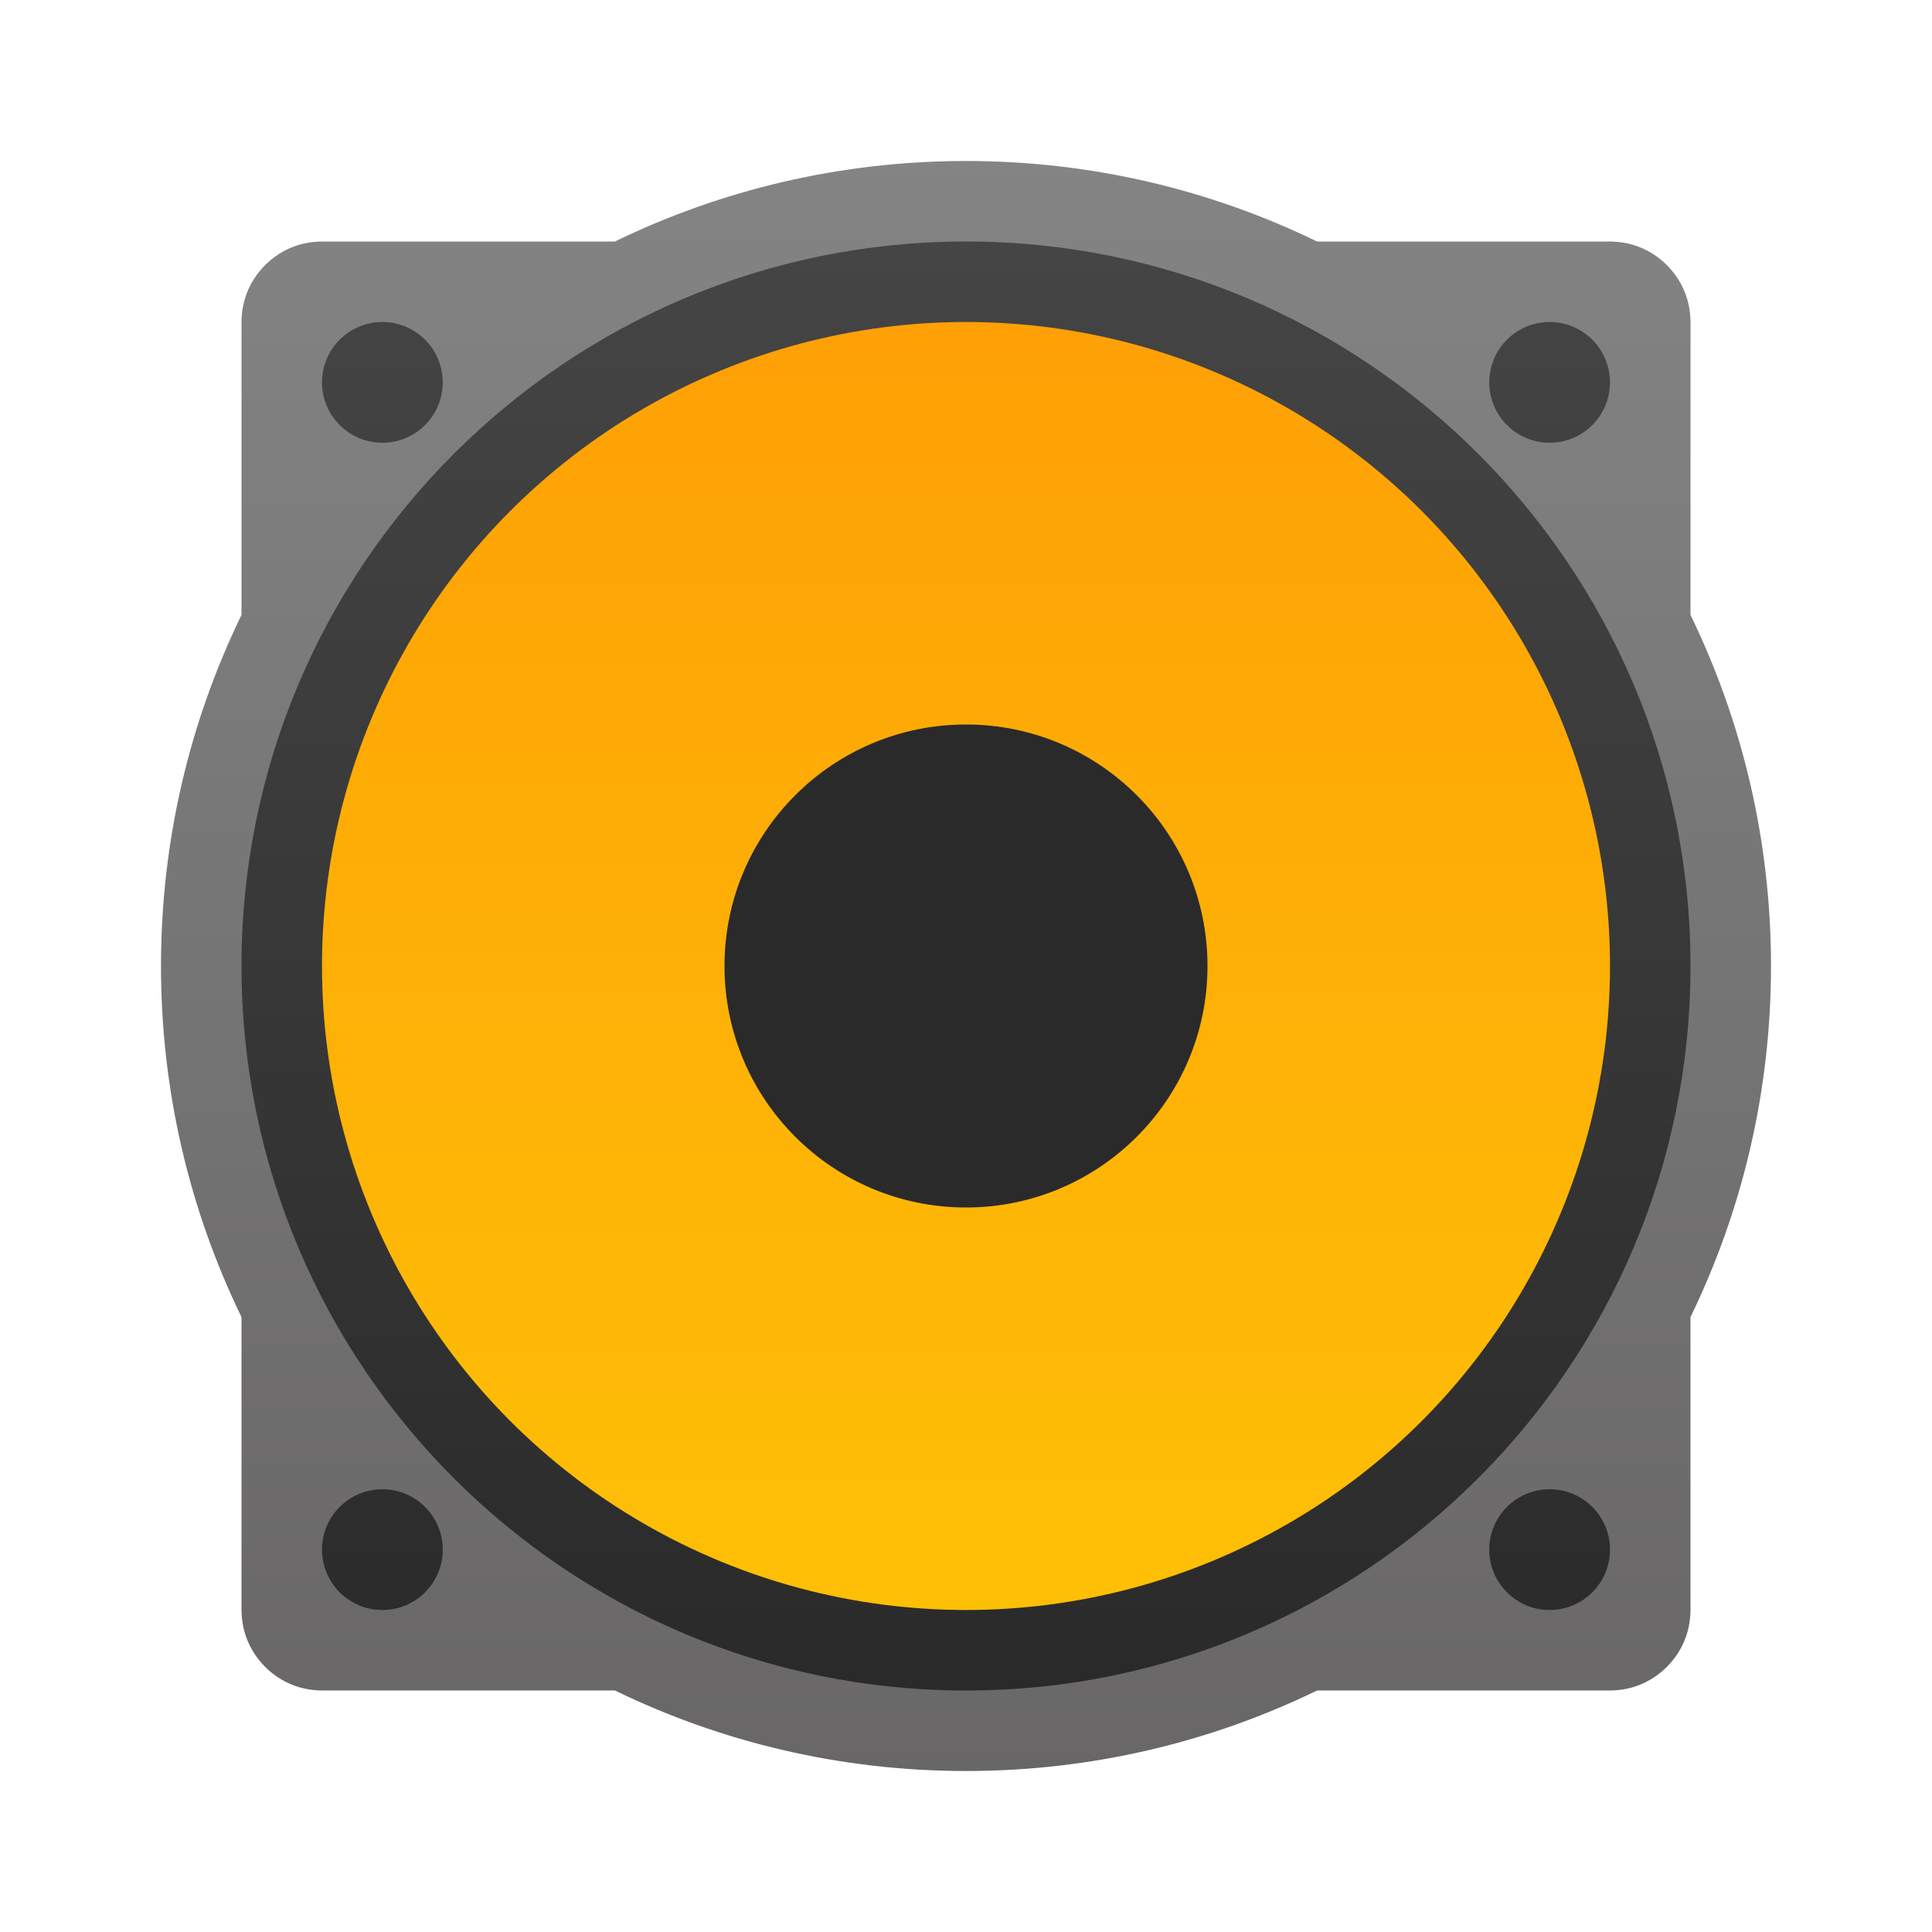<svg clip-rule="evenodd" fill-rule="evenodd" stroke-linejoin="round" stroke-miterlimit="2" viewBox="0 0 48 48" xmlns="http://www.w3.org/2000/svg">
 <linearGradient id="a" x2="1" gradientTransform="matrix(.417 -40.02 40.02 .417 23.821 44.069)" gradientUnits="userSpaceOnUse">
  <stop stop-color="#686666" offset="0"/>
  <stop stop-color="#848484" offset="1"/>
 </linearGradient>
 <linearGradient id="b" x2="1" gradientTransform="matrix(.238 -35.911 35.911 .238 23.881 41.866)" gradientUnits="userSpaceOnUse">
  <stop stop-color="#2a2a2a" offset="0"/>
  <stop stop-color="#454545" offset="1"/>
 </linearGradient>
 <linearGradient id="c" x2="1" gradientTransform="matrix(.298 -31.861 31.861 .298 23.821 40.02)" gradientUnits="userSpaceOnUse">
  <stop stop-color="#fec006" offset="0"/>
  <stop stop-color="#fea006" offset="1"/>
 </linearGradient>
 <path d="m15.278 6c2.636-1.281 5.596-2 8.722-2s6.086.719 8.722 2h7.278l.052.001c.217.008.431.045.635.12.548.201.991.644 1.192 1.192.081.221.118.452.121.687v7.278c1.281 2.636 2 5.596 2 8.722s-.719 6.086-2 8.722v7.278c-.003.219-.035.434-.105.641-.193.569-.644 1.031-1.208 1.238-.221.081-.452.118-.687.121h-7.278c-2.636 1.281-5.596 2-8.722 2s-6.086-.719-8.722-2h-7.278c-.235-.003-.466-.04-.687-.121-.564-.207-1.015-.669-1.208-1.238-.07-.207-.102-.422-.105-.641v-7.278c-1.281-2.636-2-5.596-2-8.722s.719-6.086 2-8.722v-7.278c.003-.235.04-.466.121-.687.201-.548.644-.991 1.192-1.192.204-.075.418-.112.635-.12l.052-.001z" fill="url(#a)"/>
 <path d="m24 6c9.934 0 18 8.066 18 18s-8.066 18-18 18-18-8.066-18-18 8.066-18 18-18zm14.5 31c.828 0 1.5.672 1.5 1.5s-.672 1.5-1.5 1.5-1.5-.672-1.5-1.5.672-1.5 1.5-1.5zm-29 0c.828 0 1.5.672 1.5 1.5s-.672 1.5-1.5 1.5-1.5-.672-1.5-1.5.672-1.5 1.5-1.5zm0-29c.828 0 1.5.672 1.5 1.5s-.672 1.5-1.5 1.5-1.5-.672-1.5-1.5.672-1.5 1.5-1.5zm29 0c.828 0 1.5.672 1.5 1.5s-.672 1.5-1.5 1.5-1.5-.672-1.5-1.5.672-1.5 1.5-1.5z" fill="url(#b)"/>
 <circle cx="24" cy="24" r="16" fill="url(#c)"/>
 <circle cx="24" cy="24" r="6" fill="#2a2a2a"/>
</svg>
